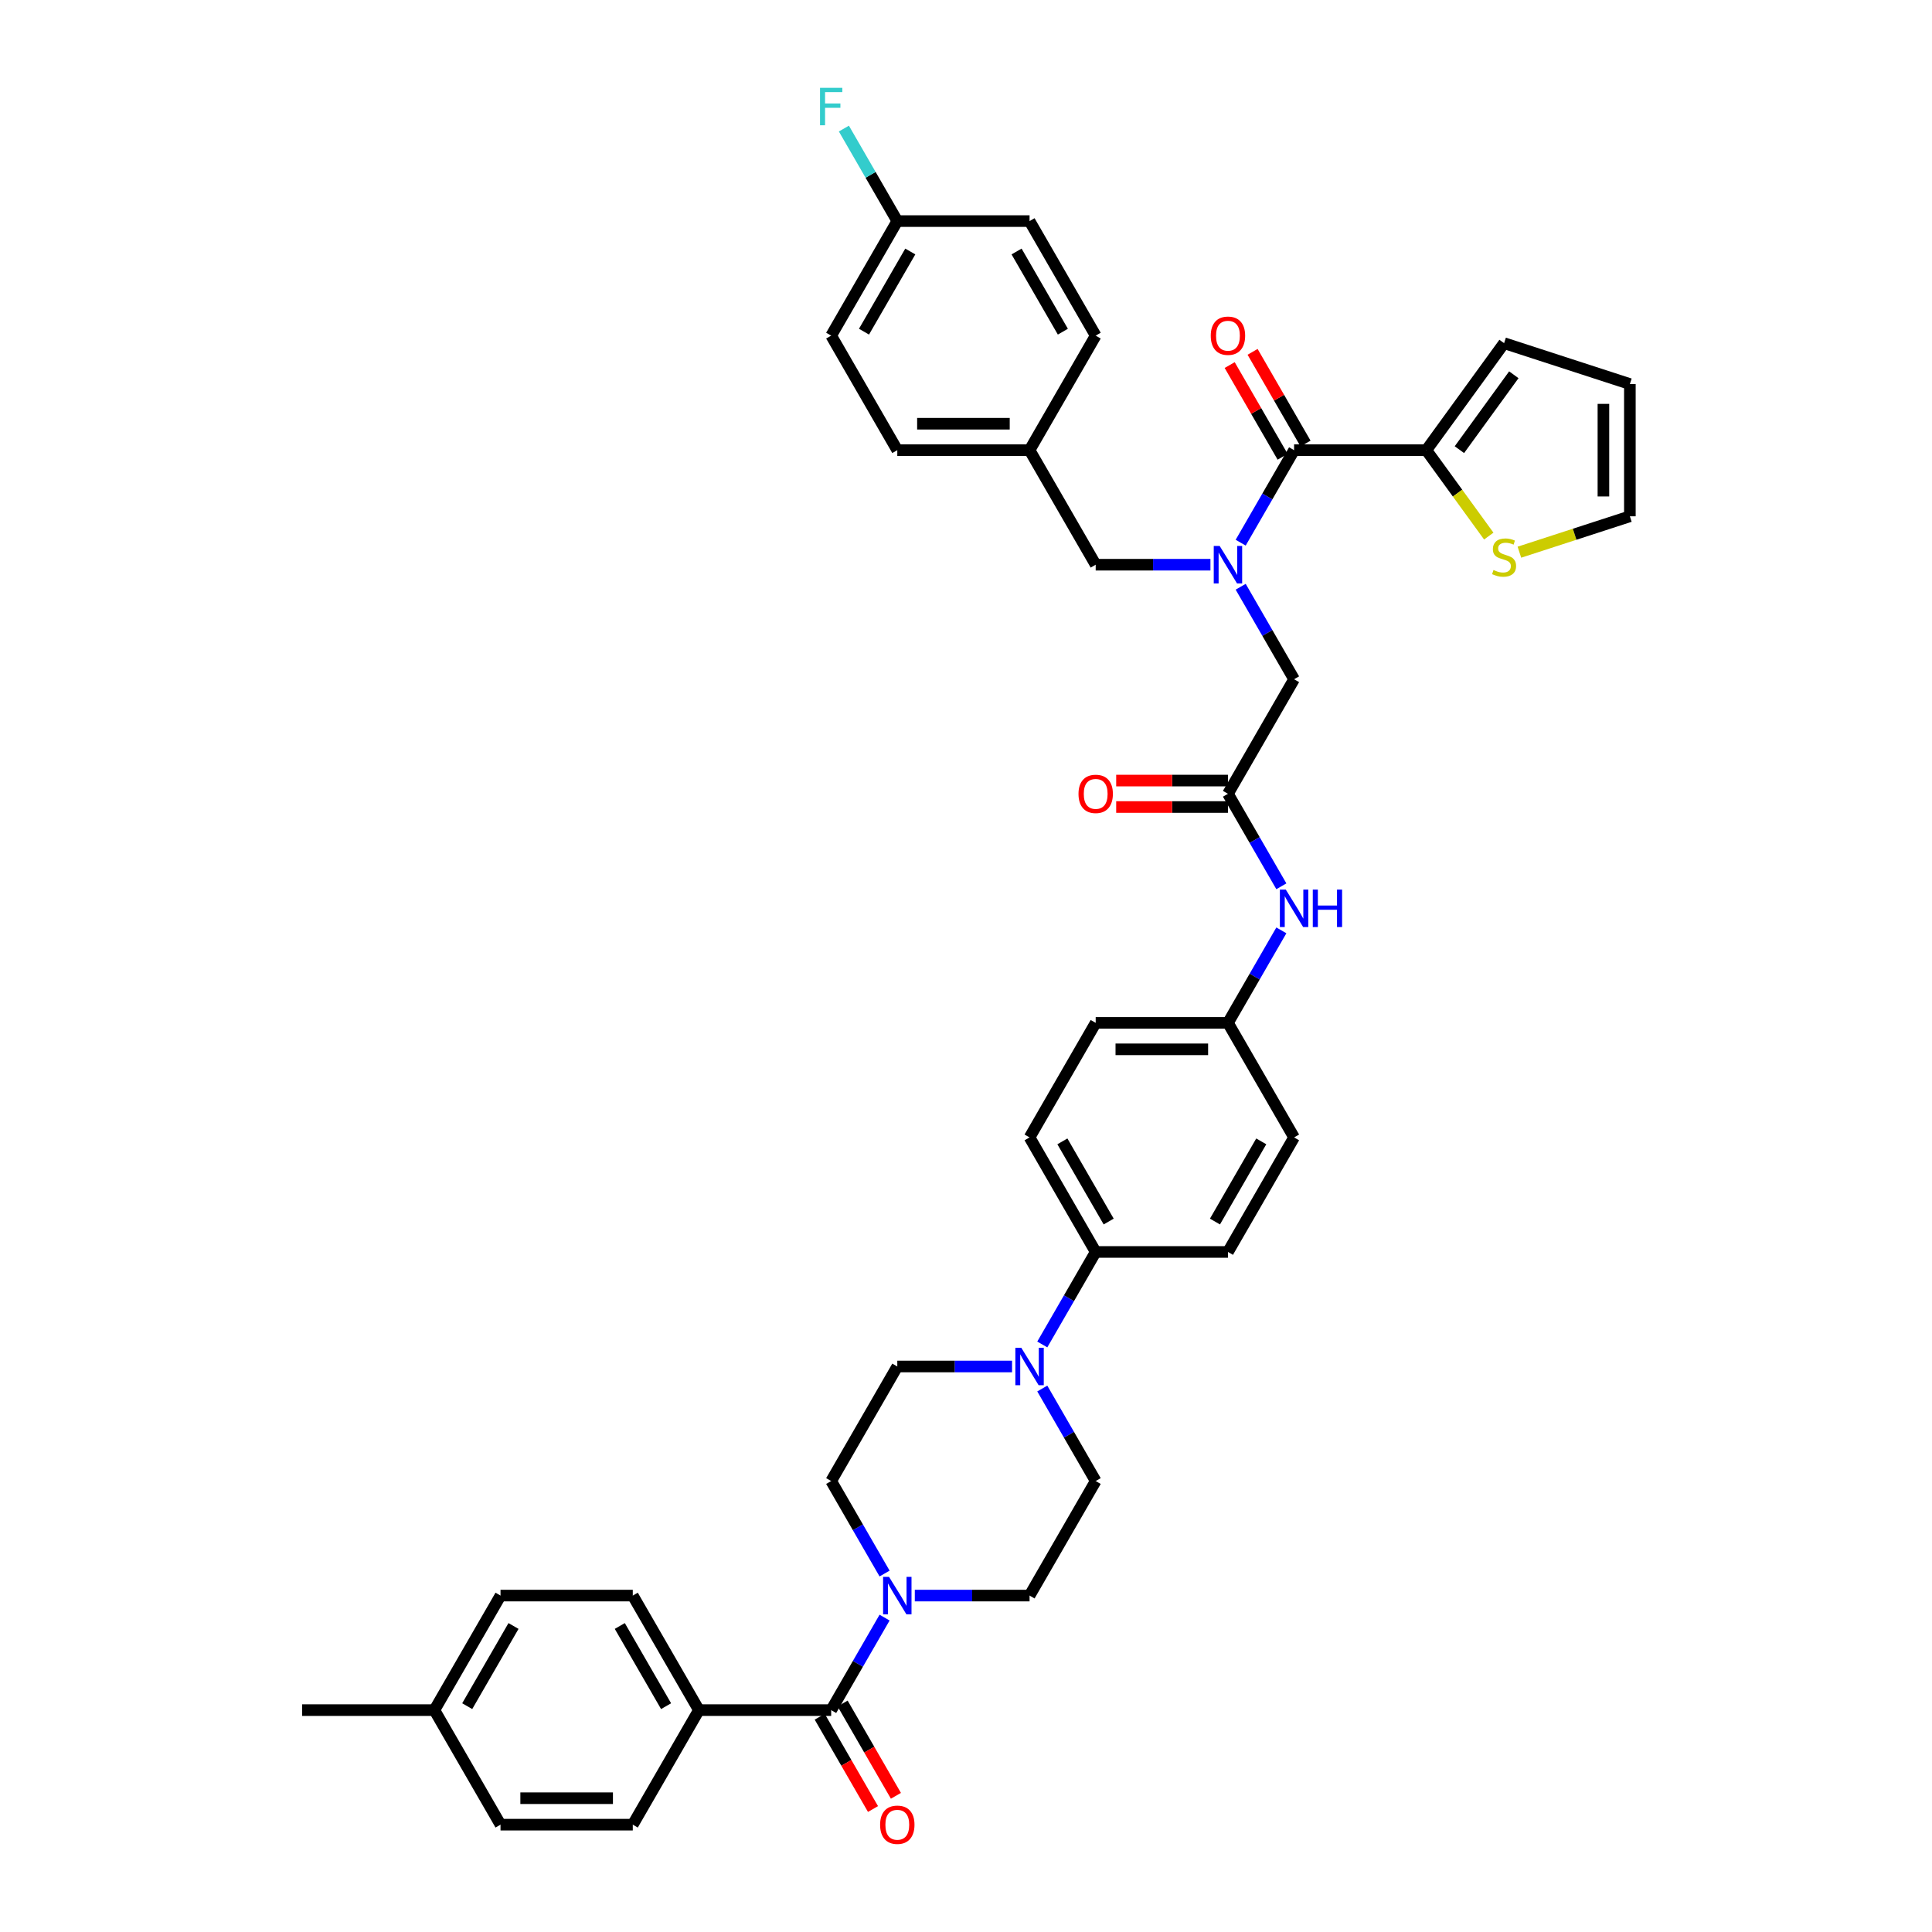 <?xml version='1.0' encoding='iso-8859-1'?>
<svg version='1.1' baseProfile='full'
              xmlns='http://www.w3.org/2000/svg'
                      xmlns:rdkit='http://www.rdkit.org/xml'
                      xmlns:xlink='http://www.w3.org/1999/xlink'
                  xml:space='preserve'
width='1000px' height='1000px' viewBox='0 0 1000 1000'>
<!-- END OF HEADER -->
<rect style='opacity:1.0;fill:#FFFFFF;stroke:none' width='1000' height='1000' x='0' y='0'> </rect>
<path class='bond-0' d='M 626.522,292.293 L 596.825,292.293' style='fill:none;fill-rule:evenodd;stroke:#0000FF;stroke-width:6px;stroke-linecap:butt;stroke-linejoin:miter;stroke-opacity:1' />
<path class='bond-0' d='M 596.825,292.293 L 567.128,292.293' style='fill:none;fill-rule:evenodd;stroke:#000000;stroke-width:6px;stroke-linecap:butt;stroke-linejoin:miter;stroke-opacity:1' />
<path class='bond-1' d='M 642.171,280.888 L 655.993,256.947' style='fill:none;fill-rule:evenodd;stroke:#0000FF;stroke-width:6px;stroke-linecap:butt;stroke-linejoin:miter;stroke-opacity:1' />
<path class='bond-1' d='M 655.993,256.947 L 669.815,233.007' style='fill:none;fill-rule:evenodd;stroke:#000000;stroke-width:6px;stroke-linecap:butt;stroke-linejoin:miter;stroke-opacity:1' />
<path class='bond-2' d='M 642.171,303.698 L 655.993,327.639' style='fill:none;fill-rule:evenodd;stroke:#0000FF;stroke-width:6px;stroke-linecap:butt;stroke-linejoin:miter;stroke-opacity:1' />
<path class='bond-2' d='M 655.993,327.639 L 669.815,351.579' style='fill:none;fill-rule:evenodd;stroke:#000000;stroke-width:6px;stroke-linecap:butt;stroke-linejoin:miter;stroke-opacity:1' />
<path class='bond-3' d='M 738.273,233.007 L 754.428,255.243' style='fill:none;fill-rule:evenodd;stroke:#000000;stroke-width:6px;stroke-linecap:butt;stroke-linejoin:miter;stroke-opacity:1' />
<path class='bond-3' d='M 754.428,255.243 L 770.584,277.479' style='fill:none;fill-rule:evenodd;stroke:#CCCC00;stroke-width:6px;stroke-linecap:butt;stroke-linejoin:miter;stroke-opacity:1' />
<path class='bond-4' d='M 738.273,233.007 L 778.511,177.623' style='fill:none;fill-rule:evenodd;stroke:#000000;stroke-width:6px;stroke-linecap:butt;stroke-linejoin:miter;stroke-opacity:1' />
<path class='bond-4' d='M 755.385,232.747 L 783.552,193.978' style='fill:none;fill-rule:evenodd;stroke:#000000;stroke-width:6px;stroke-linecap:butt;stroke-linejoin:miter;stroke-opacity:1' />
<path class='bond-5' d='M 738.273,233.007 L 669.815,233.007' style='fill:none;fill-rule:evenodd;stroke:#000000;stroke-width:6px;stroke-linecap:butt;stroke-linejoin:miter;stroke-opacity:1' />
<path class='bond-6' d='M 675.744,229.584 L 662.04,205.849' style='fill:none;fill-rule:evenodd;stroke:#000000;stroke-width:6px;stroke-linecap:butt;stroke-linejoin:miter;stroke-opacity:1' />
<path class='bond-6' d='M 662.04,205.849 L 648.337,182.113' style='fill:none;fill-rule:evenodd;stroke:#FF0000;stroke-width:6px;stroke-linecap:butt;stroke-linejoin:miter;stroke-opacity:1' />
<path class='bond-6' d='M 663.886,236.43 L 650.183,212.694' style='fill:none;fill-rule:evenodd;stroke:#000000;stroke-width:6px;stroke-linecap:butt;stroke-linejoin:miter;stroke-opacity:1' />
<path class='bond-6' d='M 650.183,212.694 L 636.479,188.959' style='fill:none;fill-rule:evenodd;stroke:#FF0000;stroke-width:6px;stroke-linecap:butt;stroke-linejoin:miter;stroke-opacity:1' />
<path class='bond-7' d='M 786.439,285.815 L 815.029,276.525' style='fill:none;fill-rule:evenodd;stroke:#CCCC00;stroke-width:6px;stroke-linecap:butt;stroke-linejoin:miter;stroke-opacity:1' />
<path class='bond-7' d='M 815.029,276.525 L 843.619,267.236' style='fill:none;fill-rule:evenodd;stroke:#000000;stroke-width:6px;stroke-linecap:butt;stroke-linejoin:miter;stroke-opacity:1' />
<path class='bond-8' d='M 778.511,177.623 L 843.619,198.778' style='fill:none;fill-rule:evenodd;stroke:#000000;stroke-width:6px;stroke-linecap:butt;stroke-linejoin:miter;stroke-opacity:1' />
<path class='bond-9' d='M 567.128,292.293 L 532.899,233.007' style='fill:none;fill-rule:evenodd;stroke:#000000;stroke-width:6px;stroke-linecap:butt;stroke-linejoin:miter;stroke-opacity:1' />
<path class='bond-10' d='M 532.899,233.007 L 464.442,233.007' style='fill:none;fill-rule:evenodd;stroke:#000000;stroke-width:6px;stroke-linecap:butt;stroke-linejoin:miter;stroke-opacity:1' />
<path class='bond-10' d='M 522.631,219.315 L 474.71,219.315' style='fill:none;fill-rule:evenodd;stroke:#000000;stroke-width:6px;stroke-linecap:butt;stroke-linejoin:miter;stroke-opacity:1' />
<path class='bond-11' d='M 532.899,233.007 L 567.128,173.721' style='fill:none;fill-rule:evenodd;stroke:#000000;stroke-width:6px;stroke-linecap:butt;stroke-linejoin:miter;stroke-opacity:1' />
<path class='bond-12' d='M 464.442,233.007 L 430.213,173.721' style='fill:none;fill-rule:evenodd;stroke:#000000;stroke-width:6px;stroke-linecap:butt;stroke-linejoin:miter;stroke-opacity:1' />
<path class='bond-13' d='M 430.213,173.721 L 464.442,114.434' style='fill:none;fill-rule:evenodd;stroke:#000000;stroke-width:6px;stroke-linecap:butt;stroke-linejoin:miter;stroke-opacity:1' />
<path class='bond-13' d='M 447.204,171.673 L 471.164,130.173' style='fill:none;fill-rule:evenodd;stroke:#000000;stroke-width:6px;stroke-linecap:butt;stroke-linejoin:miter;stroke-opacity:1' />
<path class='bond-14' d='M 464.442,114.434 L 532.899,114.434' style='fill:none;fill-rule:evenodd;stroke:#000000;stroke-width:6px;stroke-linecap:butt;stroke-linejoin:miter;stroke-opacity:1' />
<path class='bond-15' d='M 464.442,114.434 L 450.619,90.494' style='fill:none;fill-rule:evenodd;stroke:#000000;stroke-width:6px;stroke-linecap:butt;stroke-linejoin:miter;stroke-opacity:1' />
<path class='bond-15' d='M 450.619,90.494 L 436.797,66.553' style='fill:none;fill-rule:evenodd;stroke:#33CCCC;stroke-width:6px;stroke-linecap:butt;stroke-linejoin:miter;stroke-opacity:1' />
<path class='bond-16' d='M 532.899,114.434 L 567.128,173.721' style='fill:none;fill-rule:evenodd;stroke:#000000;stroke-width:6px;stroke-linecap:butt;stroke-linejoin:miter;stroke-opacity:1' />
<path class='bond-16' d='M 526.176,130.173 L 550.137,171.673' style='fill:none;fill-rule:evenodd;stroke:#000000;stroke-width:6px;stroke-linecap:butt;stroke-linejoin:miter;stroke-opacity:1' />
<path class='bond-17' d='M 635.586,404.02 L 606.663,404.02' style='fill:none;fill-rule:evenodd;stroke:#000000;stroke-width:6px;stroke-linecap:butt;stroke-linejoin:miter;stroke-opacity:1' />
<path class='bond-17' d='M 606.663,404.02 L 577.739,404.02' style='fill:none;fill-rule:evenodd;stroke:#FF0000;stroke-width:6px;stroke-linecap:butt;stroke-linejoin:miter;stroke-opacity:1' />
<path class='bond-17' d='M 635.586,417.711 L 606.663,417.711' style='fill:none;fill-rule:evenodd;stroke:#000000;stroke-width:6px;stroke-linecap:butt;stroke-linejoin:miter;stroke-opacity:1' />
<path class='bond-17' d='M 606.663,417.711 L 577.739,417.711' style='fill:none;fill-rule:evenodd;stroke:#FF0000;stroke-width:6px;stroke-linecap:butt;stroke-linejoin:miter;stroke-opacity:1' />
<path class='bond-18' d='M 635.586,410.865 L 669.815,351.579' style='fill:none;fill-rule:evenodd;stroke:#000000;stroke-width:6px;stroke-linecap:butt;stroke-linejoin:miter;stroke-opacity:1' />
<path class='bond-19' d='M 635.586,410.865 L 649.408,434.806' style='fill:none;fill-rule:evenodd;stroke:#000000;stroke-width:6px;stroke-linecap:butt;stroke-linejoin:miter;stroke-opacity:1' />
<path class='bond-19' d='M 649.408,434.806 L 663.23,458.746' style='fill:none;fill-rule:evenodd;stroke:#0000FF;stroke-width:6px;stroke-linecap:butt;stroke-linejoin:miter;stroke-opacity:1' />
<path class='bond-20' d='M 663.23,481.557 L 649.408,505.497' style='fill:none;fill-rule:evenodd;stroke:#0000FF;stroke-width:6px;stroke-linecap:butt;stroke-linejoin:miter;stroke-opacity:1' />
<path class='bond-20' d='M 649.408,505.497 L 635.586,529.438' style='fill:none;fill-rule:evenodd;stroke:#000000;stroke-width:6px;stroke-linecap:butt;stroke-linejoin:miter;stroke-opacity:1' />
<path class='bond-21' d='M 473.505,825.869 L 503.202,825.869' style='fill:none;fill-rule:evenodd;stroke:#0000FF;stroke-width:6px;stroke-linecap:butt;stroke-linejoin:miter;stroke-opacity:1' />
<path class='bond-21' d='M 503.202,825.869 L 532.899,825.869' style='fill:none;fill-rule:evenodd;stroke:#000000;stroke-width:6px;stroke-linecap:butt;stroke-linejoin:miter;stroke-opacity:1' />
<path class='bond-22' d='M 457.857,837.274 L 444.035,861.214' style='fill:none;fill-rule:evenodd;stroke:#0000FF;stroke-width:6px;stroke-linecap:butt;stroke-linejoin:miter;stroke-opacity:1' />
<path class='bond-22' d='M 444.035,861.214 L 430.213,885.155' style='fill:none;fill-rule:evenodd;stroke:#000000;stroke-width:6px;stroke-linecap:butt;stroke-linejoin:miter;stroke-opacity:1' />
<path class='bond-23' d='M 457.857,814.464 L 444.035,790.523' style='fill:none;fill-rule:evenodd;stroke:#0000FF;stroke-width:6px;stroke-linecap:butt;stroke-linejoin:miter;stroke-opacity:1' />
<path class='bond-23' d='M 444.035,790.523 L 430.213,766.583' style='fill:none;fill-rule:evenodd;stroke:#000000;stroke-width:6px;stroke-linecap:butt;stroke-linejoin:miter;stroke-opacity:1' />
<path class='bond-24' d='M 361.755,885.155 L 327.526,825.869' style='fill:none;fill-rule:evenodd;stroke:#000000;stroke-width:6px;stroke-linecap:butt;stroke-linejoin:miter;stroke-opacity:1' />
<path class='bond-24' d='M 344.763,883.108 L 320.803,841.607' style='fill:none;fill-rule:evenodd;stroke:#000000;stroke-width:6px;stroke-linecap:butt;stroke-linejoin:miter;stroke-opacity:1' />
<path class='bond-25' d='M 361.755,885.155 L 327.526,944.441' style='fill:none;fill-rule:evenodd;stroke:#000000;stroke-width:6px;stroke-linecap:butt;stroke-linejoin:miter;stroke-opacity:1' />
<path class='bond-26' d='M 361.755,885.155 L 430.213,885.155' style='fill:none;fill-rule:evenodd;stroke:#000000;stroke-width:6px;stroke-linecap:butt;stroke-linejoin:miter;stroke-opacity:1' />
<path class='bond-27' d='M 424.284,888.578 L 438.075,912.464' style='fill:none;fill-rule:evenodd;stroke:#000000;stroke-width:6px;stroke-linecap:butt;stroke-linejoin:miter;stroke-opacity:1' />
<path class='bond-27' d='M 438.075,912.464 L 451.865,936.349' style='fill:none;fill-rule:evenodd;stroke:#FF0000;stroke-width:6px;stroke-linecap:butt;stroke-linejoin:miter;stroke-opacity:1' />
<path class='bond-27' d='M 436.141,881.732 L 449.932,905.618' style='fill:none;fill-rule:evenodd;stroke:#000000;stroke-width:6px;stroke-linecap:butt;stroke-linejoin:miter;stroke-opacity:1' />
<path class='bond-27' d='M 449.932,905.618 L 463.722,929.504' style='fill:none;fill-rule:evenodd;stroke:#FF0000;stroke-width:6px;stroke-linecap:butt;stroke-linejoin:miter;stroke-opacity:1' />
<path class='bond-28' d='M 327.526,825.869 L 259.068,825.869' style='fill:none;fill-rule:evenodd;stroke:#000000;stroke-width:6px;stroke-linecap:butt;stroke-linejoin:miter;stroke-opacity:1' />
<path class='bond-29' d='M 327.526,944.441 L 259.068,944.441' style='fill:none;fill-rule:evenodd;stroke:#000000;stroke-width:6px;stroke-linecap:butt;stroke-linejoin:miter;stroke-opacity:1' />
<path class='bond-29' d='M 317.257,930.75 L 269.337,930.75' style='fill:none;fill-rule:evenodd;stroke:#000000;stroke-width:6px;stroke-linecap:butt;stroke-linejoin:miter;stroke-opacity:1' />
<path class='bond-30' d='M 539.484,695.891 L 553.306,671.951' style='fill:none;fill-rule:evenodd;stroke:#0000FF;stroke-width:6px;stroke-linecap:butt;stroke-linejoin:miter;stroke-opacity:1' />
<path class='bond-30' d='M 553.306,671.951 L 567.128,648.01' style='fill:none;fill-rule:evenodd;stroke:#000000;stroke-width:6px;stroke-linecap:butt;stroke-linejoin:miter;stroke-opacity:1' />
<path class='bond-31' d='M 523.836,707.296 L 494.139,707.296' style='fill:none;fill-rule:evenodd;stroke:#0000FF;stroke-width:6px;stroke-linecap:butt;stroke-linejoin:miter;stroke-opacity:1' />
<path class='bond-31' d='M 494.139,707.296 L 464.442,707.296' style='fill:none;fill-rule:evenodd;stroke:#000000;stroke-width:6px;stroke-linecap:butt;stroke-linejoin:miter;stroke-opacity:1' />
<path class='bond-32' d='M 539.484,718.701 L 553.306,742.642' style='fill:none;fill-rule:evenodd;stroke:#0000FF;stroke-width:6px;stroke-linecap:butt;stroke-linejoin:miter;stroke-opacity:1' />
<path class='bond-32' d='M 553.306,742.642 L 567.128,766.583' style='fill:none;fill-rule:evenodd;stroke:#000000;stroke-width:6px;stroke-linecap:butt;stroke-linejoin:miter;stroke-opacity:1' />
<path class='bond-33' d='M 635.586,529.438 L 567.128,529.438' style='fill:none;fill-rule:evenodd;stroke:#000000;stroke-width:6px;stroke-linecap:butt;stroke-linejoin:miter;stroke-opacity:1' />
<path class='bond-33' d='M 625.317,543.129 L 577.397,543.129' style='fill:none;fill-rule:evenodd;stroke:#000000;stroke-width:6px;stroke-linecap:butt;stroke-linejoin:miter;stroke-opacity:1' />
<path class='bond-34' d='M 635.586,529.438 L 669.815,588.724' style='fill:none;fill-rule:evenodd;stroke:#000000;stroke-width:6px;stroke-linecap:butt;stroke-linejoin:miter;stroke-opacity:1' />
<path class='bond-35' d='M 567.128,648.01 L 635.586,648.01' style='fill:none;fill-rule:evenodd;stroke:#000000;stroke-width:6px;stroke-linecap:butt;stroke-linejoin:miter;stroke-opacity:1' />
<path class='bond-36' d='M 567.128,648.01 L 532.899,588.724' style='fill:none;fill-rule:evenodd;stroke:#000000;stroke-width:6px;stroke-linecap:butt;stroke-linejoin:miter;stroke-opacity:1' />
<path class='bond-36' d='M 573.851,632.271 L 549.891,590.771' style='fill:none;fill-rule:evenodd;stroke:#000000;stroke-width:6px;stroke-linecap:butt;stroke-linejoin:miter;stroke-opacity:1' />
<path class='bond-37' d='M 567.128,529.438 L 532.899,588.724' style='fill:none;fill-rule:evenodd;stroke:#000000;stroke-width:6px;stroke-linecap:butt;stroke-linejoin:miter;stroke-opacity:1' />
<path class='bond-38' d='M 669.815,588.724 L 635.586,648.01' style='fill:none;fill-rule:evenodd;stroke:#000000;stroke-width:6px;stroke-linecap:butt;stroke-linejoin:miter;stroke-opacity:1' />
<path class='bond-38' d='M 652.823,590.771 L 628.863,632.271' style='fill:none;fill-rule:evenodd;stroke:#000000;stroke-width:6px;stroke-linecap:butt;stroke-linejoin:miter;stroke-opacity:1' />
<path class='bond-39' d='M 464.442,707.296 L 430.213,766.583' style='fill:none;fill-rule:evenodd;stroke:#000000;stroke-width:6px;stroke-linecap:butt;stroke-linejoin:miter;stroke-opacity:1' />
<path class='bond-40' d='M 567.128,766.583 L 532.899,825.869' style='fill:none;fill-rule:evenodd;stroke:#000000;stroke-width:6px;stroke-linecap:butt;stroke-linejoin:miter;stroke-opacity:1' />
<path class='bond-41' d='M 259.068,944.441 L 224.839,885.155' style='fill:none;fill-rule:evenodd;stroke:#000000;stroke-width:6px;stroke-linecap:butt;stroke-linejoin:miter;stroke-opacity:1' />
<path class='bond-42' d='M 259.068,825.869 L 224.839,885.155' style='fill:none;fill-rule:evenodd;stroke:#000000;stroke-width:6px;stroke-linecap:butt;stroke-linejoin:miter;stroke-opacity:1' />
<path class='bond-42' d='M 265.791,841.607 L 241.831,883.108' style='fill:none;fill-rule:evenodd;stroke:#000000;stroke-width:6px;stroke-linecap:butt;stroke-linejoin:miter;stroke-opacity:1' />
<path class='bond-43' d='M 224.839,885.155 L 156.381,885.155' style='fill:none;fill-rule:evenodd;stroke:#000000;stroke-width:6px;stroke-linecap:butt;stroke-linejoin:miter;stroke-opacity:1' />
<path class='bond-44' d='M 843.619,267.236 L 843.619,198.778' style='fill:none;fill-rule:evenodd;stroke:#000000;stroke-width:6px;stroke-linecap:butt;stroke-linejoin:miter;stroke-opacity:1' />
<path class='bond-44' d='M 829.927,256.967 L 829.927,209.047' style='fill:none;fill-rule:evenodd;stroke:#000000;stroke-width:6px;stroke-linecap:butt;stroke-linejoin:miter;stroke-opacity:1' />
<path  class='atom-0' d='M 631.301 282.599
L 637.654 292.868
Q 638.283 293.881, 639.297 295.716
Q 640.31 297.551, 640.364 297.66
L 640.364 282.599
L 642.938 282.599
L 642.938 301.987
L 640.282 301.987
L 633.464 290.759
Q 632.67 289.445, 631.821 287.939
Q 630.999 286.433, 630.753 285.967
L 630.753 301.987
L 628.234 301.987
L 628.234 282.599
L 631.301 282.599
' fill='#0000FF'/>
<path  class='atom-3' d='M 626.687 173.775
Q 626.687 169.12, 628.987 166.519
Q 631.287 163.917, 635.586 163.917
Q 639.885 163.917, 642.185 166.519
Q 644.486 169.12, 644.486 173.775
Q 644.486 178.485, 642.158 181.169
Q 639.83 183.825, 635.586 183.825
Q 631.314 183.825, 628.987 181.169
Q 626.687 178.513, 626.687 173.775
M 635.586 181.634
Q 638.543 181.634, 640.132 179.663
Q 641.747 177.664, 641.747 173.775
Q 641.747 169.969, 640.132 168.052
Q 638.543 166.108, 635.586 166.108
Q 632.629 166.108, 631.013 168.025
Q 629.425 169.942, 629.425 173.775
Q 629.425 177.691, 631.013 179.663
Q 632.629 181.634, 635.586 181.634
' fill='#FF0000'/>
<path  class='atom-4' d='M 773.035 295.044
Q 773.254 295.127, 774.157 295.51
Q 775.061 295.893, 776.047 296.14
Q 777.06 296.359, 778.046 296.359
Q 779.88 296.359, 780.948 295.483
Q 782.016 294.579, 782.016 293.018
Q 782.016 291.95, 781.469 291.293
Q 780.948 290.636, 780.127 290.28
Q 779.305 289.924, 777.936 289.513
Q 776.211 288.993, 775.171 288.5
Q 774.157 288.007, 773.418 286.966
Q 772.706 285.926, 772.706 284.173
Q 772.706 281.736, 774.349 280.23
Q 776.019 278.724, 779.305 278.724
Q 781.551 278.724, 784.097 279.792
L 783.468 281.9
Q 781.14 280.942, 779.388 280.942
Q 777.498 280.942, 776.458 281.736
Q 775.417 282.503, 775.444 283.845
Q 775.444 284.885, 775.965 285.515
Q 776.512 286.145, 777.279 286.501
Q 778.073 286.857, 779.388 287.268
Q 781.14 287.815, 782.181 288.363
Q 783.221 288.911, 783.961 290.033
Q 784.727 291.129, 784.727 293.018
Q 784.727 295.702, 782.92 297.153
Q 781.14 298.577, 778.155 298.577
Q 776.43 298.577, 775.116 298.193
Q 773.829 297.837, 772.295 297.208
L 773.035 295.044
' fill='#CCCC00'/>
<path  class='atom-14' d='M 558.229 410.92
Q 558.229 406.265, 560.529 403.664
Q 562.829 401.062, 567.128 401.062
Q 571.427 401.062, 573.728 403.664
Q 576.028 406.265, 576.028 410.92
Q 576.028 415.63, 573.7 418.314
Q 571.373 420.97, 567.128 420.97
Q 562.857 420.97, 560.529 418.314
Q 558.229 415.657, 558.229 410.92
M 567.128 418.779
Q 570.086 418.779, 571.674 416.807
Q 573.289 414.809, 573.289 410.92
Q 573.289 407.114, 571.674 405.197
Q 570.086 403.253, 567.128 403.253
Q 564.171 403.253, 562.555 405.17
Q 560.967 407.086, 560.967 410.92
Q 560.967 414.836, 562.555 416.807
Q 564.171 418.779, 567.128 418.779
' fill='#FF0000'/>
<path  class='atom-16' d='M 665.53 460.458
L 671.882 470.727
Q 672.512 471.74, 673.525 473.574
Q 674.539 475.409, 674.593 475.519
L 674.593 460.458
L 677.167 460.458
L 677.167 479.845
L 674.511 479.845
L 667.693 468.618
Q 666.899 467.304, 666.05 465.798
Q 665.228 464.292, 664.982 463.826
L 664.982 479.845
L 662.463 479.845
L 662.463 460.458
L 665.53 460.458
' fill='#0000FF'/>
<path  class='atom-16' d='M 679.495 460.458
L 682.124 460.458
L 682.124 468.7
L 692.036 468.7
L 692.036 460.458
L 694.665 460.458
L 694.665 479.845
L 692.036 479.845
L 692.036 470.891
L 682.124 470.891
L 682.124 479.845
L 679.495 479.845
L 679.495 460.458
' fill='#0000FF'/>
<path  class='atom-17' d='M 460.156 816.175
L 466.509 826.444
Q 467.139 827.457, 468.152 829.292
Q 469.165 831.126, 469.22 831.236
L 469.22 816.175
L 471.794 816.175
L 471.794 835.562
L 469.138 835.562
L 462.319 824.335
Q 461.525 823.021, 460.676 821.515
Q 459.855 820.009, 459.608 819.543
L 459.608 835.562
L 457.089 835.562
L 457.089 816.175
L 460.156 816.175
' fill='#0000FF'/>
<path  class='atom-20' d='M 455.542 944.496
Q 455.542 939.841, 457.842 937.239
Q 460.142 934.638, 464.442 934.638
Q 468.741 934.638, 471.041 937.239
Q 473.341 939.841, 473.341 944.496
Q 473.341 949.206, 471.014 951.889
Q 468.686 954.545, 464.442 954.545
Q 460.17 954.545, 457.842 951.889
Q 455.542 949.233, 455.542 944.496
M 464.442 952.355
Q 467.399 952.355, 468.987 950.383
Q 470.603 948.384, 470.603 944.496
Q 470.603 940.69, 468.987 938.773
Q 467.399 936.829, 464.442 936.829
Q 461.484 936.829, 459.869 938.745
Q 458.28 940.662, 458.28 944.496
Q 458.28 948.412, 459.869 950.383
Q 461.484 952.355, 464.442 952.355
' fill='#FF0000'/>
<path  class='atom-23' d='M 528.614 697.603
L 534.967 707.871
Q 535.597 708.885, 536.61 710.719
Q 537.623 712.554, 537.678 712.663
L 537.678 697.603
L 540.252 697.603
L 540.252 716.99
L 537.596 716.99
L 530.777 705.763
Q 529.983 704.448, 529.134 702.942
Q 528.313 701.436, 528.066 700.971
L 528.066 716.99
L 525.547 716.99
L 525.547 697.603
L 528.614 697.603
' fill='#0000FF'/>
<path  class='atom-38' d='M 424.449 45.455
L 435.977 45.455
L 435.977 47.673
L 427.05 47.673
L 427.05 53.56
L 434.991 53.56
L 434.991 55.805
L 427.05 55.805
L 427.05 64.842
L 424.449 64.842
L 424.449 45.455
' fill='#33CCCC'/>
</svg>
